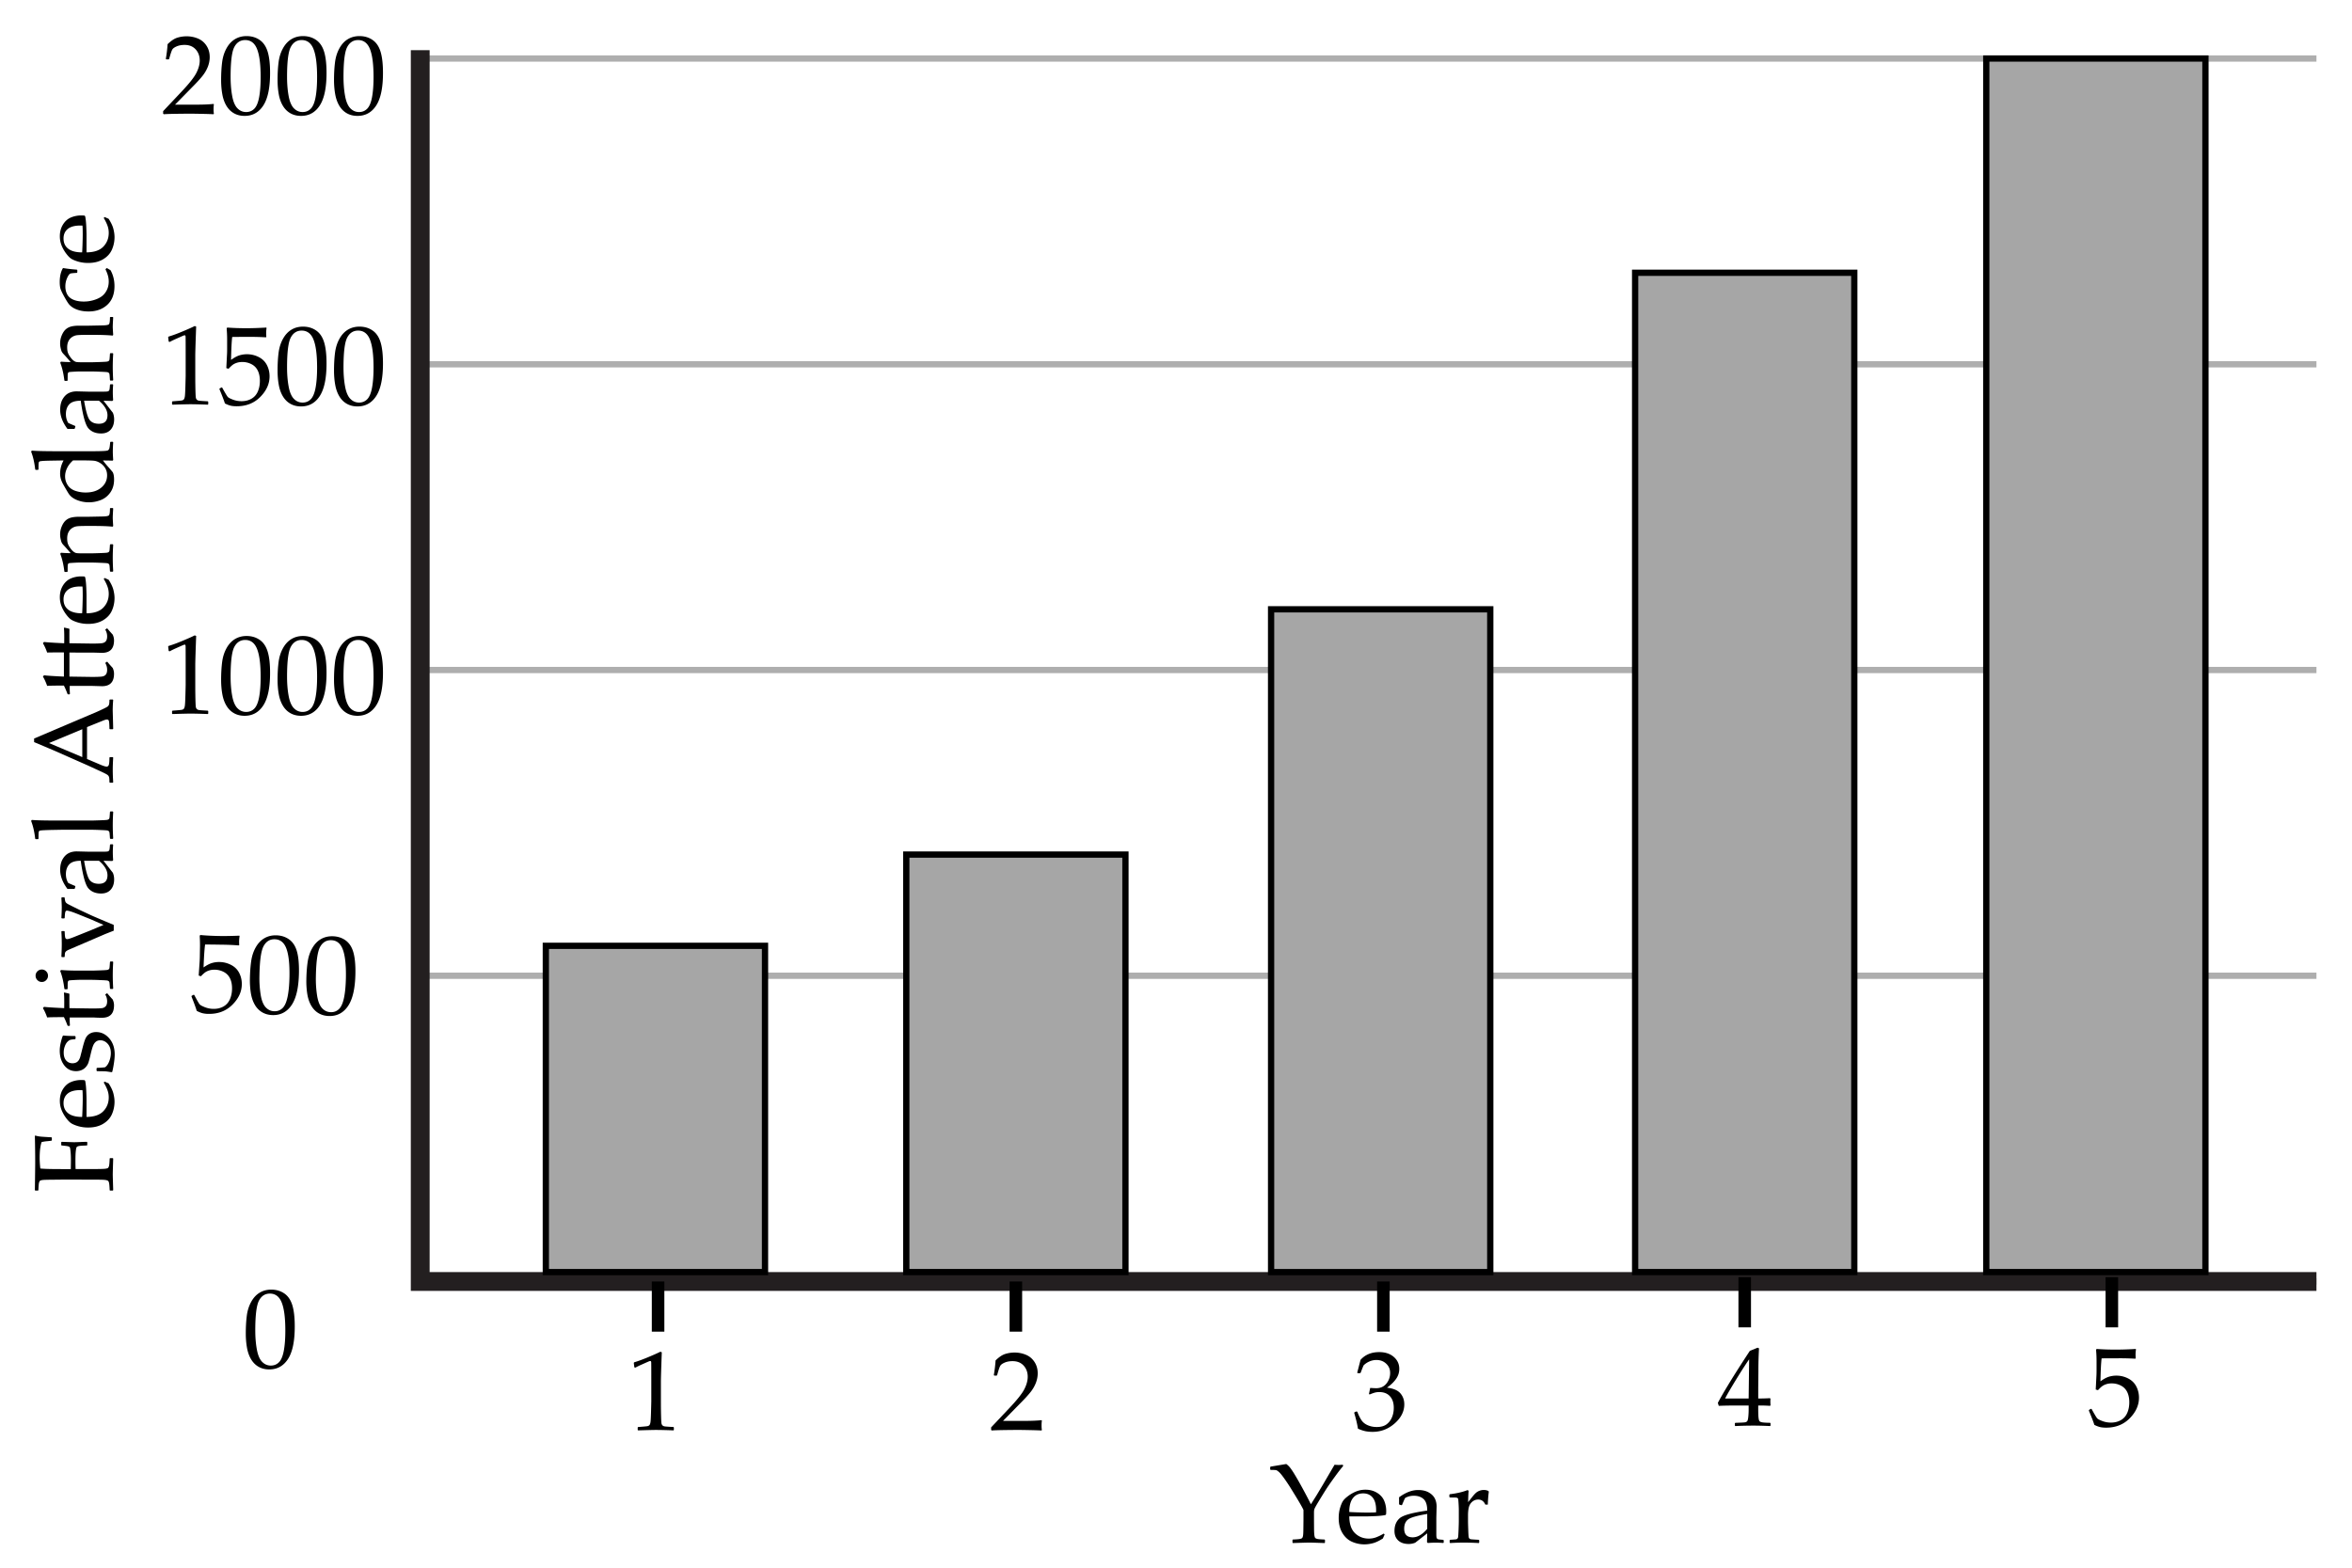 <svg xmlns="http://www.w3.org/2000/svg" width="375" height="250"><path fill="#FFF" d="M0 0h375v250H0z"/><g fill="none" stroke="#AEAEAE" stroke-miterlimit="10"><path d="M66.184 204.359h303.149M66.184 155.603h303.149M66.184 106.847h303.149M66.184 58.09h303.149M66.184 9.333h303.149"/></g><path d="M39.189 212.661c0-1.043.053-1.981.158-2.817.105-.834.339-1.578.699-2.232.36-.652.812-1.143 1.354-1.467.542-.326 1.158-.488 1.85-.488.785 0 1.476.202 2.07.606s1.022 1.025 1.283 1.863.391 1.978.391 3.419c0 2.344-.358 4.069-1.076 5.177s-1.713 1.661-2.984 1.661c-.639 0-1.202-.138-1.691-.413s-.891-.674-1.204-1.195-.533-1.137-.659-1.846-.191-1.465-.191-2.268zm1.512-.51c0 1.113.084 2.127.251 3.041s.445 1.572.835 1.974.854.602 1.393.602c.521 0 .957-.179 1.306-.536s.604-.97.765-1.837.242-1.939.242-3.217c0-2.004-.191-3.486-.572-4.447s-1.01-1.441-1.889-1.441c-.768 0-1.348.372-1.74 1.116s-.591 2.325-.591 4.745zM31.365 161.201c-.133-.459-.41-1.219-.832-2.281l.02-.113.311-.172.105.029c.471.893.766 1.4.885 1.521.117.123.389.268.813.436s.875.256 1.35.264c.592.01 1.118-.111 1.579-.361.462-.25.808-.625 1.039-1.125.23-.5.352-1.068.361-1.707.011-.627-.09-1.17-.303-1.627a2.237 2.237 0 0 0-.988-1.051 3.157 3.157 0 0 0-1.453-.375c-.328-.006-.627.033-.895.117s-.492.193-.674.328c-.18.135-.396.334-.646.6l-.359-.111.129-1.889c.029-.355.047-.717.053-1.08l.025-1.562c.008-.469 0-.917-.021-1.346-.014-.264-.02-.431-.019-.501l.116-.086c.895.085 1.916.137 3.064.155.873.015 1.92-.003 3.139-.054l.034.089c-.046.286-.07.553-.075.799-.002.123.004.328.018.615l-.09.052a39.963 39.963 0 0 0-2.688-.114c-1.529-.025-2.417-.034-2.662-.026-.1.689-.182 1.906-.246 3.652.486-.344.924-.574 1.312-.695a4.04 4.04 0 0 1 1.26-.168 4.05 4.05 0 0 1 1.83.471c.58.301 1.012.734 1.293 1.295.28.562.416 1.164.404 1.809-.02 1.189-.527 2.275-1.525 3.258-.998.984-2.262 1.463-3.791 1.438a4.147 4.147 0 0 1-1.012-.123 4.66 4.66 0 0 1-.861-.361zM39.844 156.094c.018-1.043.086-1.98.205-2.814.119-.832.364-1.572.735-2.221.371-.646.831-1.128 1.378-1.444.547-.317 1.166-.47 1.857-.458.785.013 1.473.227 2.061.641s1.004 1.042 1.252 1.884c.246.842.357 1.982.334 3.424-.038 2.344-.426 4.062-1.161 5.158s-1.739 1.633-3.011 1.613c-.639-.012-1.2-.158-1.686-.441a3.276 3.276 0 0 1-1.184-1.215c-.305-.527-.515-1.146-.629-1.855a13.139 13.139 0 0 1-.151-2.272zm1.52-.485a17.016 17.016 0 0 0 .2 3.045c.152.916.42 1.578.803 1.986s.844.615 1.383.625c.521.008.959-.164 1.314-.516.354-.352.619-.959.795-1.824.175-.863.273-1.934.294-3.211.033-2.004-.133-3.49-.498-4.457-.364-.966-.987-1.458-1.866-1.472-.767-.013-1.353.351-1.758 1.088-.404.738-.627 2.316-.667 4.736zM48.844 156.242c.017-1.043.085-1.98.204-2.814.119-.832.364-1.572.735-2.221.371-.646.83-1.128 1.377-1.444.548-.317 1.167-.47 1.858-.458.784.013 1.472.227 2.06.641s1.006 1.042 1.252 1.884c.248.842.359 1.982.336 3.424-.039 2.344-.427 4.062-1.162 5.158-.736 1.096-1.74 1.633-3.012 1.613-.639-.012-1.199-.158-1.685-.441s-.879-.689-1.185-1.215c-.305-.527-.514-1.146-.628-1.855a13.043 13.043 0 0 1-.15-2.272zm1.519-.484a17.016 17.016 0 0 0 .2 3.045c.151.916.419 1.578.802 1.986.384.408.845.615 1.384.625.521.008.959-.164 1.313-.516s.619-.959.795-1.824c.176-.863.273-1.934.295-3.211.033-2.004-.133-3.49-.498-4.457-.365-.966-.986-1.458-1.865-1.472-.768-.013-1.354.35-1.76 1.087-.404.739-.627 2.317-.666 4.737zM27.055 103.864l-.158-.053-.088-.721.088-.088c.586-.17 1.328-.442 2.225-.817s1.537-.662 1.924-.861l.229.088c-.094 2.566-.141 4.107-.141 4.623v3.261c0 .803.01 1.558.027 2.264s.043 1.122.078 1.248.096.224.181.294.204.116.356.136c.152.021.605.052 1.361.093l.062.07v.396l-.062.07a85.51 85.51 0 0 0-2.715-.07c-.398 0-1.375.023-2.928.07l-.061-.07v-.397l.07-.07c.879-.064 1.381-.111 1.507-.141s.223-.08.29-.153.121-.213.162-.418.075-.812.102-1.819.039-1.523.039-1.547v-3.463c0-1.699-.004-2.622-.013-2.769s-.06-.22-.153-.22c-.023 0-.057.006-.098.018s-.17.064-.387.158l-.869.387c-.362.158-.706.325-1.028.501zM35.256 108.426c0-1.043.053-1.981.158-2.817.105-.834.338-1.578.698-2.232.36-.652.812-1.143 1.354-1.467.542-.326 1.159-.488 1.851-.488.785 0 1.475.202 2.069.606s1.022 1.025 1.283 1.863.392 1.978.392 3.419c0 2.344-.359 4.069-1.077 5.177s-1.712 1.661-2.983 1.661c-.639 0-1.203-.138-1.692-.413s-.891-.674-1.204-1.195-.533-1.137-.659-1.846-.19-1.465-.19-2.268zm1.512-.51c0 1.113.083 2.127.25 3.041s.445 1.572.835 1.974.854.602 1.394.602c.521 0 .956-.179 1.305-.536s.604-.97.765-1.837.241-1.939.241-3.217c0-2.004-.189-3.486-.57-4.447s-1.012-1.441-1.891-1.441c-.768 0-1.348.372-1.74 1.116s-.589 2.325-.589 4.745zM44.256 108.426c0-1.043.053-1.981.158-2.817.105-.834.338-1.578.698-2.232.36-.652.812-1.143 1.354-1.467.542-.326 1.159-.488 1.851-.488.785 0 1.475.202 2.069.606s1.022 1.025 1.283 1.863.392 1.978.392 3.419c0 2.344-.359 4.069-1.077 5.177s-1.712 1.661-2.983 1.661c-.639 0-1.203-.138-1.692-.413s-.891-.674-1.204-1.195-.533-1.137-.659-1.846-.19-1.465-.19-2.268zm1.512-.51c0 1.113.083 2.127.25 3.041s.445 1.572.835 1.974.854.602 1.394.602c.521 0 .956-.179 1.305-.536s.604-.97.765-1.837.241-1.939.241-3.217c0-2.004-.189-3.486-.57-4.447s-1.012-1.441-1.891-1.441c-.768 0-1.348.372-1.74 1.116s-.589 2.325-.589 4.745zM53.256 108.426c0-1.043.053-1.981.158-2.817.105-.834.338-1.578.698-2.232.36-.652.812-1.143 1.354-1.467.542-.326 1.159-.488 1.851-.488.785 0 1.475.202 2.069.606s1.022 1.025 1.283 1.863.392 1.978.392 3.419c0 2.344-.359 4.069-1.077 5.177s-1.712 1.661-2.983 1.661c-.639 0-1.203-.138-1.692-.413s-.891-.674-1.204-1.195-.533-1.137-.659-1.846-.19-1.465-.19-2.268zm1.512-.51c0 1.113.083 2.127.25 3.041s.445 1.572.835 1.974.854.602 1.394.602c.521 0 .956-.179 1.305-.536s.604-.97.765-1.837.241-1.939.241-3.217c0-2.004-.189-3.486-.57-4.447s-1.012-1.441-1.891-1.441c-.768 0-1.348.372-1.74 1.116s-.589 2.325-.589 4.745zM27.055 54.53l-.158-.053-.088-.721.088-.088c.586-.17 1.328-.442 2.225-.817s1.537-.662 1.924-.861l.229.088c-.094 2.566-.141 4.107-.141 4.623v3.261c0 .803.01 1.558.027 2.264s.043 1.122.078 1.248.096.224.181.294.204.116.356.136c.152.021.605.052 1.361.093l.062.07v.396l-.062.07a85.51 85.51 0 0 0-2.715-.07c-.398 0-1.375.023-2.928.07l-.061-.07v-.396l.07-.07c.879-.064 1.381-.111 1.507-.141s.223-.08.29-.153.121-.213.162-.418.075-.812.102-1.819.039-1.523.039-1.547v-3.463c0-1.699-.004-2.622-.013-2.769s-.06-.22-.153-.22c-.023 0-.057.006-.098.018s-.17.064-.387.158l-.869.387c-.362.158-.706.324-1.028.5zM35.861 64.339c-.141-.457-.43-1.213-.869-2.268l.018-.114.307-.176.105.026c.486.885.79 1.388.91 1.508s.395.261.822.422.879.241 1.354.241c.592 0 1.115-.129 1.572-.387s.797-.639 1.02-1.143.334-1.075.334-1.714c0-.627-.109-1.167-.329-1.621s-.556-.799-1.007-1.033-.938-.352-1.459-.352c-.328 0-.625.044-.892.132s-.489.201-.668.339-.392.341-.638.61l-.359-.105.096-1.89c.023-.357.035-.718.035-1.081V54.17c0-.469-.014-.917-.043-1.345a10.196 10.196 0 0 1-.027-.501l.115-.088c.896.07 1.918.105 3.066.105.873 0 1.92-.035 3.139-.105l.035.088a5.689 5.689 0 0 0-.062.8c0 .123.01.328.027.615l-.088.053a40.315 40.315 0 0 0-2.689-.07c-1.529 0-2.418.006-2.664.018-.088.691-.148 1.91-.184 3.656.48-.352.914-.59 1.301-.717a4.062 4.062 0 0 1 1.256-.188c.639 0 1.252.146 1.838.439s1.023.718 1.313 1.274.435 1.157.435 1.802c0 1.189-.49 2.284-1.472 3.282-.981 1-2.237 1.499-3.767 1.499-.41 0-.748-.035-1.015-.105s-.555-.185-.866-.343zM44.256 59.092c0-1.043.053-1.981.158-2.817.105-.834.338-1.578.698-2.232.36-.652.812-1.143 1.354-1.467.542-.326 1.159-.488 1.851-.488.785 0 1.475.202 2.069.606s1.022 1.025 1.283 1.863.392 1.978.392 3.419c0 2.344-.359 4.069-1.077 5.177s-1.713 1.66-2.984 1.66c-.639 0-1.203-.138-1.692-.413s-.891-.674-1.204-1.195-.533-1.137-.659-1.846-.189-1.464-.189-2.267zm1.512-.51c0 1.113.083 2.127.25 3.041s.445 1.572.835 1.974.854.602 1.394.602c.521 0 .956-.179 1.305-.536s.604-.97.765-1.837.241-1.939.241-3.217c0-2.004-.189-3.486-.57-4.447s-1.012-1.441-1.891-1.441c-.768 0-1.348.372-1.74 1.116s-.589 2.325-.589 4.745zM53.256 59.092c0-1.043.053-1.981.158-2.817.105-.834.338-1.578.698-2.232.36-.652.812-1.143 1.354-1.467.542-.326 1.159-.488 1.851-.488.785 0 1.475.202 2.069.606s1.022 1.025 1.283 1.863.392 1.978.392 3.419c0 2.344-.359 4.069-1.077 5.177s-1.713 1.66-2.984 1.66c-.639 0-1.203-.138-1.692-.413s-.891-.674-1.204-1.195-.533-1.137-.659-1.846-.189-1.464-.189-2.267zm1.512-.51c0 1.113.083 2.127.25 3.041s.445 1.572.835 1.974.854.602 1.394.602c.521 0 .956-.179 1.305-.536s.604-.97.765-1.837.241-1.939.241-3.217c0-2.004-.189-3.486-.57-4.447s-1.012-1.441-1.891-1.441c-.768 0-1.348.372-1.74 1.116s-.589 2.325-.589 4.745z"/><path fill="none" stroke="#231F20" stroke-width="3" stroke-miterlimit="10" d="M369.333 204.359H67V8.001"/><path d="M12.055 186.434h1.785l1.713-.008c.639-.006 1.062-.023 1.27-.053.209-.029.344-.072.404-.128.062-.056.115-.163.158-.321.045-.158.078-.547.102-1.168l.053-.07h.439l.07.07c-.047 1.488-.07 2.328-.07 2.521 0 .188.023 1.025.07 2.514l-.07.07h-.439l-.053-.07c-.023-.551-.053-.915-.088-1.094s-.082-.299-.141-.36-.176-.111-.352-.149-.574-.061-1.195-.066l-1.871-.008H9.77l-1.713.018c-.668.006-1.1.021-1.293.048s-.322.067-.387.123-.117.163-.158.321-.072.547-.096 1.168l-.062.07h-.44l-.061-.07c.035-2.484.053-3.934.053-4.35 0-1.395-.018-2.824-.053-4.289l.061-.07c.293.094.627.154.998.184.373.029.898.062 1.578.098l.07.07v.412l-.07.062a9.702 9.702 0 0 1-.678.078 6.15 6.15 0 0 0-.887.141c-.205.609-.309 1.451-.309 2.523 0 .48.035 1.043.105 1.688.457.064 1.57.096 3.34.096h1.521c.012-.744.018-1.25.018-1.52 0-.498-.02-.926-.059-1.283-.037-.357-.074-.572-.109-.643s-.102-.124-.197-.162c-.098-.038-.309-.074-.637-.109l-.475-.053-.07-.062v-.447l.078-.07 1.926.061c.223 0 .545-.008.967-.025.48-.023.852-.035 1.115-.035l.07.078v.439l-.07.062-.746.035c-.293.018-.508.047-.643.088s-.223.107-.264.201-.078.303-.113.625-.053.816-.053 1.484c.002.59.01 1.036.028 1.335zM16.688 172.486l.633.281c.393.609.646 1.152.764 1.63s.176.903.176 1.278c0 .703-.137 1.37-.412 2s-.742 1.143-1.398 1.538-1.447.593-2.373.593a5.64 5.64 0 0 1-1.666-.229c-.494-.152-.861-.312-1.102-.479s-.508-.449-.801-.848-.527-.82-.703-1.266-.264-.926-.264-1.441c0-.703.166-1.323.496-1.859.332-.536.756-.912 1.271-1.129s1.062-.326 1.643-.326c.182 0 .357.01.527.027l.098.096c.088.398.146.936.176 1.609s.043 1.119.043 1.336v2.82c1.213-.012 2.107-.316 2.682-.914s.861-1.33.861-2.197c0-.41-.07-.804-.211-1.182s-.338-.777-.59-1.199l.15-.139zm-3.596 5.633c.018-.105.039-.511.062-1.217s.035-1.229.035-1.568c0-.814-.016-1.311-.045-1.486a7.789 7.789 0 0 0-.324-.008c-.908 0-1.584.184-2.027.553-.441.369-.662.873-.662 1.512 0 .697.248 1.241.746 1.631s1.236.583 2.215.583zM15.395 170.746v-.379l.08-.078a11.96 11.96 0 0 0 1.266-.088c.275-.182.5-.496.672-.941.174-.445.26-.885.26-1.318 0-.621-.168-1.117-.502-1.489s-.732-.558-1.195-.558c-.252 0-.471.066-.654.201-.186.135-.336.339-.457.611-.119.272-.262.76-.426 1.463a17.827 17.827 0 0 1-.33 1.266c-.08.24-.213.473-.4.695s-.418.393-.689.51a2.258 2.258 0 0 1-.9.176c-.785 0-1.414-.312-1.887-.937-.471-.624-.707-1.401-.707-2.333 0-.393.055-.82.162-1.283.109-.463.213-.814.312-1.055l.123-.08c.234.047.85.076 1.846.088l.08.08v.352l-.08.078c-.357.023-.607.057-.752.098-.143.041-.299.146-.465.316-.168.17-.309.41-.422.721a2.814 2.814 0 0 0-.172.984c0 .357.053.657.158.9s.266.439.479.589c.215.149.475.224.779.224.223 0 .422-.045.598-.136s.318-.229.426-.417c.109-.188.186-.385.232-.59l.246-.957c.199-.82.373-1.408.52-1.763s.367-.628.662-.821c.297-.193.656-.291 1.078-.291.809 0 1.502.334 2.082 1.002s.871 1.527.871 2.576c0 .369-.041.827-.123 1.375s-.174 1.016-.273 1.402l-.113.043-.59-.088a4.397 4.397 0 0 0-.549-.053 67.04 67.04 0 0 0-1.164-.018l-.082-.077zM11.08 163.6h-.229l-.088-.061a12.356 12.356 0 0 0-.572-1.336c-1.529 0-2.42.018-2.672.053-.211-.604-.436-1.1-.676-1.486l.176-.211c.369.059 1.441.129 3.217.211.006-.293.008-.609.008-.949 0-.691-.018-1.186-.053-1.484l.062-.062.738.168.078.07c-.006.299-.008.629-.008.992 0 .328.002.75.008 1.266l3.578.053c.826 0 1.365-.019 1.621-.057a.926.926 0 0 0 .598-.316c.145-.173.215-.43.215-.77 0-.393-.102-.756-.307-1.09l.316-.211c.1.141.393.479.879 1.012.141.305.211.615.211.932 0 1.318-.639 1.977-1.916 1.977-.469 0-.867-.012-1.195-.035a5.176 5.176 0 0 0-.309-.008h-3.646v.359c0 .264.012.566.035.906l-.069.077zM5.674 155.602c0-.275.098-.51.291-.703s.428-.289.703-.289c.27 0 .5.096.693.289s.291.428.291.703c0 .27-.096.503-.287.699-.189.196-.422.295-.697.295s-.51-.099-.703-.295-.291-.43-.291-.699zm3.93-.747l.113-.168c.768.064 1.744.098 2.928.098h1.986c.129 0 .543-.012 1.242-.035.701-.023 1.109-.049 1.227-.075s.203-.065.256-.118.086-.117.1-.193c.016-.076.041-.393.076-.949l.07-.08h.369l.078.07c-.047.732-.07 1.439-.07 2.119 0 .674.023 1.377.07 2.109l-.078.078h-.369l-.07-.078c-.035-.568-.062-.89-.08-.963s-.053-.138-.109-.193a.463.463 0 0 0-.256-.114c-.113-.021-.492-.044-1.133-.07a39.668 39.668 0 0 0-1.455-.04h-1.73c-.234 0-.555.012-.959.035s-.652.043-.746.058-.164.06-.207.136c-.045.076-.066.229-.066.457l-.008.738-.07.08h-.379l-.07-.07c-.137-1.121-.356-2.064-.66-2.832zM18.137 148.413l-1.379.545-1.504.65-4.191 1.802c-.275.117-.457.221-.545.312s-.141.183-.158.276-.033.281-.045.562l-.07.07h-.378l-.08-.078c.041-.82.062-1.471.062-1.952 0-.68-.021-1.362-.062-2.048l.07-.07h.387l.07.07c.018.609.061.964.127 1.063.068.1.154.149.26.149.176 0 .555-.117 1.135-.352l2.672-1.072 1.994-.844-1.994-.879-1.811-.729c-.686-.281-1.172-.463-1.459-.545s-.479-.123-.572-.123c-.111 0-.191.064-.242.193-.049.129-.086.454-.109.976l-.07.07h-.378l-.08-.079a31.88 31.88 0 0 0 .062-1.635c0-.305-.021-.826-.062-1.564l.08-.079h.377l.07.07c.029.346.08.576.15.69s.205.226.408.334a91 91 0 0 0 1.885.936l1.803.844c.305.141 1.496.647 3.576 1.521v.916zM12.02 141.346l-.088.343-.088.07h-1.09c-.773-1.043-1.16-2.057-1.16-3.041 0-.674.127-1.233.379-1.679s.566-.768.943-.967c.379-.199.82-.299 1.324-.299l1.766.044h2.619c.357 0 .574-.025.65-.075s.127-.107.154-.171c.025-.064.049-.185.066-.36l.043-.501.08-.07h.352l.07.07c-.035.428-.053.826-.053 1.195 0 .352.018.773.053 1.266l-.123.132-1.416-.035 1.494 1.916c.135.322.203.674.203 1.055 0 .469-.086.872-.256 1.208s-.406.595-.711.773-.674.268-1.107.268c-.861 0-1.535-.27-2.018-.809-.484-.539-.895-2.01-1.234-4.412-.867 0-1.479.193-1.834.58-.354.387-.531.905-.531 1.556 0 .34.051.649.15.927s.18.438.24.479c.062.041.422.199 1.078.475l.045.062zm1.388-4.078c.275 1.641.572 2.663.889 3.067s.805.606 1.467.606c.914 0 1.371-.454 1.371-1.362 0-.779-.451-1.55-1.354-2.312h-2.373zM4.963 130.922l.105-.167c.674.064 2.023.097 4.051.097h5.512c.129 0 .543-.012 1.242-.035.701-.023 1.109-.048 1.227-.075s.203-.066.256-.119.086-.117.1-.193c.016-.076.041-.393.076-.949l.07-.079h.369l.078.07c-.047.732-.07 1.438-.07 2.118 0 .674.023 1.377.07 2.109l-.078.079h-.369l-.07-.079c-.035-.568-.062-.889-.08-.962s-.053-.138-.109-.193a.463.463 0 0 0-.256-.114c-.113-.021-.492-.044-1.133-.07a39.668 39.668 0 0 0-1.455-.04H9.945l-1.863.035c-.65.018-1.102.037-1.354.057s-.4.048-.447.083-.082.097-.105.185-.035.442-.035 1.063l-.08.079h-.37l-.078-.07c-.129-1.119-.345-2.062-.65-2.83zM18.049 124.744l-.07.079h-.457l-.07-.079c-.006-.428-.027-.703-.066-.826a.688.688 0 0 0-.229-.33c-.113-.097-.486-.292-1.119-.584l-2.004-.923-5.414-2.391a863.766 863.766 0 0 0-3.182-1.345v-.571l8.824-3.753 1.178-.501c.334-.146.697-.315 1.09-.505s.623-.322.693-.396.125-.164.162-.272c.039-.108.061-.35.066-.725l.07-.07h.457l.07.07a19.883 19.883 0 0 0-.078 1.679c.029.973.055 1.945.078 2.918l-.07.07h-.457l-.07-.07c-.012-.656-.039-1.066-.084-1.23-.043-.164-.145-.246-.303-.246-.129 0-.299.041-.51.123l-2.68 1.081v5.089l2.25.958c.404.17.699.255.887.255.146 0 .256-.079.326-.237s.107-.557.113-1.195l.07-.079h.457l.07.07c-.047.756-.07 1.418-.07 1.986.002.643.025 1.293.072 1.95zm-4.93-4.008v-4.447l-5.301 2.206 5.301 2.241zM10.254 100.082l.738.167.078.07c-.006.299-.008.63-.008.993 0 .328.002.75.008 1.266l3.578.053c.873 0 1.436-.025 1.688-.075s.439-.163.562-.338.184-.419.184-.729c0-.393-.102-.756-.307-1.09l.316-.211c.1.141.393.478.879 1.011.141.305.211.615.211.932 0 1.318-.639 1.978-1.916 1.978l-1.504-.044H11.07v3.832l3.578.053c.873 0 1.436-.025 1.688-.075s.439-.163.562-.338.184-.419.184-.729c0-.393-.102-.756-.307-1.09l.316-.211c.1.141.393.478.879 1.011.141.305.211.615.211.932 0 1.318-.639 1.978-1.916 1.978l-1.504-.044h-3.646v.36c0 .264.012.565.035.905l-.07.079h-.229l-.088-.062a12.356 12.356 0 0 0-.572-1.336c-1.529 0-2.42.018-2.672.053-.211-.604-.436-1.099-.676-1.485l.176-.211c.381.059 1.438.129 3.172.211v-3.858c-1.658 0-2.549.009-2.672.026-.211-.604-.436-1.099-.676-1.485l.176-.211c.369.059 1.441.129 3.217.211.006-.293.008-.609.008-.949 0-.691-.018-1.187-.053-1.485l.063-.065zM16.688 92.171l.633.281c.393.609.646 1.153.764 1.63s.176.904.176 1.279c0 .703-.137 1.37-.412 2s-.742 1.143-1.398 1.538-1.447.593-2.373.593a5.64 5.64 0 0 1-1.666-.229c-.494-.152-.861-.312-1.102-.479s-.508-.45-.801-.848-.527-.82-.703-1.266-.264-.926-.264-1.441c0-.703.166-1.323.496-1.859.332-.536.756-.913 1.271-1.129s1.062-.325 1.643-.325c.182 0 .357.009.527.026l.098.097c.088.398.146.935.176 1.608s.043 1.119.043 1.336v2.821c1.213-.012 2.107-.316 2.682-.914s.861-1.33.861-2.197c0-.41-.07-.804-.211-1.182s-.338-.778-.59-1.2l.15-.14zm-3.596 5.634c.018-.105.039-.511.062-1.217s.035-1.229.035-1.569c0-.814-.016-1.31-.045-1.485a8.163 8.163 0 0 0-.324-.009c-.908 0-1.584.185-2.027.554-.441.369-.662.873-.662 1.512 0 .697.248 1.241.746 1.63s1.236.584 2.215.584zM9.604 88.313l.113-.167c.393.035.908.059 1.547.07a26.386 26.386 0 0 0-1.178-1.336c-.111-.123-.193-.239-.246-.347s-.107-.289-.166-.541-.088-.51-.088-.773c0-.445.09-.877.271-1.296s.398-.735.646-.949c.25-.214.543-.362.883-.444s.76-.123 1.258-.123h1.547c.1 0 .828-.015 2.188-.044.557-.012.889-.073.994-.185s.158-.475.158-1.09l.07-.07h.377l.07.07c-.047.744-.07 1.248-.07 1.512 0 .152.023.58.07 1.283l-.096.105c-.762-.076-1.756-.114-2.98-.114h-1.15c-.691 0-1.189.016-1.494.048s-.582.13-.832.294a1.685 1.685 0 0 0-.58.659c-.137.275-.205.604-.205.984 0 .305.029.565.092.782.061.217.188.46.377.729.191.27.369.469.537.598.166.129.322.207.465.233.145.026.451.04.92.04h1.529c.129 0 .543-.012 1.242-.035.701-.023 1.109-.048 1.227-.075s.203-.066.256-.119.086-.117.1-.193c.016-.076.041-.393.076-.949l.07-.079h.369l.078.07c-.047.732-.07 1.438-.07 2.118 0 .674.023 1.377.07 2.109l-.078.079h-.369l-.07-.079c-.035-.568-.062-.889-.08-.962s-.053-.138-.109-.193a.463.463 0 0 0-.256-.114c-.113-.021-.492-.044-1.133-.07a39.668 39.668 0 0 0-1.455-.04h-1.73c-.234 0-.555.012-.959.035s-.652.042-.746.057-.164.06-.207.136c-.045.076-.066.229-.066.457l-.008.738-.07.079h-.379l-.07-.07c-.137-1.117-.356-2.06-.66-2.828zM6.061 74.927h-.37l-.078-.07c-.129-1.119-.346-2.062-.65-2.83l.105-.167c.674.064 2.023.097 4.051.097h5.758c.592 0 1.109-.01 1.551-.031.443-.021.705-.057.787-.11s.148-.139.201-.259.104-.461.15-1.024l.07-.079h.334l.078.079a24.298 24.298 0 0 0-.061 1.477c0 .316.02.768.061 1.354l-.096.097a43.845 43.845 0 0 0-1.205-.026l-.334-.009c.234.322.496.645.783.967.422.475.686.785.791.932.135.27.201.653.201 1.151 0 .809-.199 1.496-.598 2.061s-.906.968-1.525 1.208c-.617.24-1.252.36-1.902.36a5.033 5.033 0 0 1-1.912-.374c-.611-.249-1.059-.604-1.34-1.063s-.572-.961-.875-1.503c-.301-.542-.451-1.08-.451-1.613 0-.744.184-1.453.553-2.127l-1.958.034c-.68.012-1.152.029-1.42.053-.266.023-.424.053-.475.088-.049.035-.086.095-.109.18s-.035.441-.035 1.068l-.08.079zm5.582-1.503c-.41.363-.725.766-.941 1.208s-.324.886-.324 1.332c0 .492.133.951.398 1.375.268.425.664.731 1.188.918a5.031 5.031 0 0 0 1.709.281c1.025 0 1.85-.259 2.471-.778s.932-1.17.932-1.956c0-.428-.098-.807-.295-1.138-.195-.331-.461-.604-.795-.817s-.668-.338-1.002-.374-.947-.053-1.838-.053h-1.503zM12.02 67.984l-.088.343-.088.07h-1.09c-.773-1.043-1.16-2.057-1.16-3.041 0-.674.127-1.233.379-1.679s.566-.768.943-.967c.379-.199.82-.299 1.324-.299l1.766.044h2.619c.357 0 .574-.025.65-.075s.127-.107.154-.171c.025-.064.049-.185.066-.36l.043-.501.08-.07h.352l.07.07c-.035.428-.053.826-.053 1.195 0 .352.018.773.053 1.266l-.123.132-1.416-.035 1.494 1.916c.135.322.203.674.203 1.055 0 .469-.086.872-.256 1.208s-.406.595-.711.773-.674.268-1.107.268c-.861 0-1.535-.27-2.018-.809-.484-.539-.895-2.01-1.234-4.412-.867 0-1.479.193-1.834.58-.354.387-.531.905-.531 1.556 0 .34.051.649.15.927s.18.438.24.479c.062.041.422.199 1.078.475l.045.062zm1.388-4.078c.275 1.641.572 2.663.889 3.067s.805.606 1.467.606c.914 0 1.371-.454 1.371-1.362 0-.779-.451-1.55-1.354-2.312h-2.373zM9.604 57.841l.113-.167c.393.035.908.059 1.547.07a26.386 26.386 0 0 0-1.178-1.336c-.111-.123-.193-.239-.246-.347s-.107-.289-.166-.541-.088-.51-.088-.773c0-.445.09-.877.271-1.296s.398-.735.646-.949c.25-.214.543-.362.883-.444s.76-.123 1.258-.123h1.547c.1 0 .828-.015 2.188-.044.557-.012.889-.073.994-.185s.158-.475.158-1.09l.07-.07h.377l.07.07c-.047.744-.07 1.248-.07 1.512 0 .152.023.58.07 1.283l-.096.105c-.762-.076-1.756-.114-2.98-.114h-1.15c-.691 0-1.189.016-1.494.048s-.582.13-.832.294a1.685 1.685 0 0 0-.58.659c-.137.275-.205.604-.205.984 0 .305.029.565.092.782.061.217.188.46.377.729.191.27.369.469.537.598.166.129.322.207.465.233.145.026.451.04.92.04h1.529c.129 0 .543-.012 1.242-.035.701-.023 1.109-.048 1.227-.075s.203-.066.256-.119.086-.117.1-.193c.016-.076.041-.393.076-.949l.07-.079h.369l.078.07c-.047.732-.07 1.438-.07 2.118 0 .674.023 1.377.07 2.109l-.078.079h-.369l-.07-.079c-.035-.568-.062-.889-.08-.962s-.053-.138-.109-.193a.463.463 0 0 0-.256-.114c-.113-.021-.492-.044-1.133-.07a39.668 39.668 0 0 0-1.455-.04h-1.73c-.234 0-.555.012-.959.035s-.652.042-.746.057-.164.06-.207.136c-.045.076-.066.229-.066.457l-.008.738-.07.079h-.379l-.07-.07c-.137-1.117-.356-2.06-.66-2.828zM17.039 42.742l.588.352c.416.756.625 1.6.625 2.531 0 1.289-.385 2.285-1.152 2.988s-1.758 1.055-2.971 1.055c-.551 0-1.041-.06-1.473-.18-.43-.12-.785-.272-1.066-.457s-.504-.388-.668-.611-.393-.599-.686-1.129-.484-.93-.576-1.2c-.09-.27-.137-.642-.137-1.116 0-.908.174-1.652.52-2.232.662.111 1.4.196 2.215.255l.07.079v.36l-.08.079c-.492.023-.822.056-.992.097s-.352.274-.545.699-.291.877-.291 1.358.102.908.303 1.283c.203.375.535.658.994.848.461.19 1.01.286 1.648.286.539 0 1.064-.076 1.576-.229.514-.152.939-.353 1.275-.602.338-.249.607-.579.812-.989s.309-.867.309-1.371c0-.316-.041-.625-.123-.927s-.217-.649-.404-1.042l.229-.185zM16.688 34.612l.633.281c.393.609.646 1.153.764 1.63s.176.904.176 1.279c0 .703-.137 1.37-.412 2s-.742 1.143-1.398 1.538-1.447.593-2.373.593a5.64 5.64 0 0 1-1.666-.229c-.494-.152-.861-.312-1.102-.479s-.508-.45-.801-.848-.527-.82-.703-1.266-.264-.926-.264-1.441c0-.703.166-1.323.496-1.859.332-.536.756-.913 1.271-1.129s1.062-.325 1.643-.325c.182 0 .357.009.527.026l.098.097c.088.398.146.935.176 1.608s.043 1.119.043 1.336v2.821c1.213-.012 2.107-.316 2.682-.914s.861-1.33.861-2.197c0-.41-.07-.804-.211-1.182s-.338-.778-.59-1.2l.15-.14zm-3.596 5.634c.018-.105.039-.511.062-1.217s.035-1.229.035-1.569c0-.814-.016-1.31-.045-1.485a8.163 8.163 0 0 0-.324-.009c-.908 0-1.584.185-2.027.554-.441.369-.662.873-.662 1.512 0 .697.248 1.241.746 1.63s1.236.584 2.215.584z"/><g><path d="M202.595 234.407l-.079-.079v-.369l.079-.079 2.487-.413c.176.123.348.278.514.466.168.188.41.538.73 1.05a51.1 51.1 0 0 1 1.234 2.145c.504.918.987 1.836 1.45 2.756l.896-1.424 1.011-1.688 1.863-3.19c.229.023.451.035.668.035.135 0 .34-.012.615-.035l.07.07v.167c-.293.322-.747.907-1.362 1.754s-1.073 1.509-1.376 1.986c-.301.478-.672 1.078-1.111 1.801-.439.725-.68 1.159-.721 1.306s-.062.319-.062.519v1.292l.009 1.318c.006.51.025.866.057 1.067.033.203.076.334.133.396.055.061.16.112.316.153.154.041.543.073 1.164.097l.07.053V246l-.07.07-1.547-.053a35.967 35.967 0 0 0-.976-.018c-.188 0-1.025.023-2.514.07l-.07-.07v-.439l.07-.053c.557-.023.923-.053 1.099-.088s.295-.08.355-.137c.062-.055.11-.163.146-.324s.056-.491.062-.989l.018-1.503v-1.67c-.129-.316-.56-1.075-1.292-2.276l-.773-1.257a30.525 30.525 0 0 0-.927-1.393c-.373-.53-.661-.891-.866-1.082-.205-.189-.363-.301-.475-.334-.11-.03-.409-.047-.895-.047zM220.762 244.708l-.281.633c-.609.393-1.152.647-1.631.765a5.433 5.433 0 0 1-1.278.176c-.703 0-1.37-.138-1.999-.413-.631-.275-1.143-.741-1.539-1.397-.395-.656-.593-1.447-.593-2.373 0-.615.076-1.17.229-1.666.152-.494.312-.862.479-1.103.166-.24.449-.507.848-.8s.82-.527 1.266-.703.926-.264 1.441-.264c.703 0 1.322.166 1.859.496.535.332.912.755 1.129 1.271s.325 1.063.325 1.644c0 .182-.009.357-.026.527l-.097.097c-.398.088-.935.146-1.608.176s-1.119.044-1.336.044h-2.821c.012 1.213.316 2.106.914 2.681s1.33.861 2.197.861c.41 0 .804-.07 1.183-.211a7.452 7.452 0 0 0 1.199-.589l.14.148zm-5.634-3.595c.105.018.511.038 1.218.062.705.023 1.229.035 1.568.035.814 0 1.31-.015 1.485-.044.006-.141.009-.249.009-.325 0-.908-.185-1.583-.554-2.026-.369-.441-.873-.663-1.512-.663-.697 0-1.241.249-1.63.747-.39.497-.584 1.236-.584 2.214zM223.478 240.041l-.343-.088-.07-.088v-1.09c1.043-.773 2.057-1.16 3.041-1.16.674 0 1.233.126 1.679.378s.768.567.967.944c.199.379.299.819.299 1.323l-.044 1.767v2.619c0 .357.025.574.074.65a.394.394 0 0 0 .172.154c.064.025.185.048.36.065l.501.044.07.079v.352l-.07.07a14.727 14.727 0 0 0-1.195-.053c-.352 0-.773.018-1.266.053l-.132-.123.035-1.415-1.916 1.494a2.702 2.702 0 0 1-1.055.202c-.469 0-.872-.085-1.208-.255a1.805 1.805 0 0 1-.773-.712c-.18-.305-.269-.674-.269-1.107 0-.861.27-1.534.809-2.017.539-.484 2.01-.896 4.412-1.235 0-.867-.193-1.478-.58-1.833-.387-.354-.905-.531-1.556-.531-.34 0-.648.05-.928.149-.277.1-.438.181-.479.241-.041.062-.199.421-.475 1.077l-.06.046zm4.078 1.389c-1.641.275-2.663.571-3.067.888s-.606.806-.606 1.468c0 .914.454 1.371 1.362 1.371.779 0 1.55-.451 2.312-1.354v-2.373zM233.989 237.624l.167.114c-.035.34-.062.943-.079 1.811l.659-.835c.217-.275.408-.487.576-.638.166-.148.361-.265.584-.347s.451-.123.686-.123c.258 0 .501.053.729.158l.062.123a20.947 20.947 0 0 0-.158 2.057h-.396c-.234-.539-.612-.809-1.134-.809-.363 0-.68.116-.949.347-.27.232-.449.522-.541.871-.09.349-.136.789-.136 1.322v.976c0 .176.012.606.035 1.292s.048 1.081.075 1.187a.431.431 0 0 0 .123.233.45.45 0 0 0 .219.101c.092.018.509.047 1.253.088l.079.07v.369l-.079.079a40.637 40.637 0 0 0-2.443-.07c-.674 0-1.377.023-2.109.07l-.079-.079v-.369l.079-.07c.568-.035.89-.062.962-.079a.397.397 0 0 0 .193-.109.466.466 0 0 0 .115-.256c.02-.113.043-.492.07-1.133.025-.643.039-1.127.039-1.455v-1.731c0-.234-.012-.554-.035-.958s-.043-.653-.057-.747a.275.275 0 0 0-.137-.206c-.076-.045-.229-.066-.457-.066l-.738-.009-.079-.07v-.378l.07-.07c1.12-.137 2.064-.356 2.831-.661z"/></g><g><path d="M101.295 218.1l-.158-.053-.088-.721.088-.088c.586-.17 1.328-.442 2.225-.817s1.537-.662 1.924-.861l.229.088c-.094 2.566-.141 4.107-.141 4.623v3.261c0 .803.01 1.557.027 2.264.018.705.043 1.121.078 1.248.035.125.096.224.181.294s.204.116.356.136c.152.021.605.052 1.361.093l.062.07v.396l-.062.07a85.51 85.51 0 0 0-2.715-.07c-.398 0-1.375.023-2.928.07l-.061-.07v-.396l.07-.07c.879-.064 1.381-.111 1.507-.141s.223-.081.29-.153c.067-.074.121-.213.162-.418s.075-.812.102-1.819.039-1.523.039-1.547v-3.463c0-1.699-.004-2.622-.013-2.769s-.06-.22-.153-.22c-.023 0-.057.006-.098.018s-.17.064-.387.158l-.869.387c-.362.157-.706.324-1.028.5z"/></g><g><path d="M158.128 228.119l-.105-.088v-.404l2.944-3.12c1.213-1.283 1.998-2.276 2.355-2.979s.536-1.359.536-1.969c0-.715-.217-1.31-.65-1.784s-1.02-.712-1.758-.712c-.475 0-.888.073-1.239.22s-.588.311-.707.492c-.121.182-.295.691-.523 1.529l-.079.07h-.36l-.088-.079c.135-.791.229-1.573.281-2.347.551-.539 1.064-.884 1.543-1.032.477-.15.977-.225 1.498-.225.621 0 1.216.117 1.784.352s1.025.613 1.371 1.139c.346.523.519 1.132.519 1.823 0 .516-.102 1.032-.303 1.552a5.667 5.667 0 0 1-.889 1.502c-.389.484-.921 1.062-1.595 1.736l-2.742 2.795h3.472c1.066 0 1.954-.038 2.663-.114l.062.07c-.035.199-.053.46-.053.782 0 .293.018.524.053.694l-.062.097c-.422-.023-1.069-.044-1.942-.062s-1.45-.026-1.731-.026c-.568 0-1.333.007-2.294.021s-1.615.038-1.961.067z"/></g><g><path d="M216.508 227.829c-.105-.691-.302-1.523-.589-2.496l.044-.132.325-.123.123.062c.205.539.425.984.659 1.336s.571.621 1.011.809.914.281 1.424.281c.645 0 1.155-.135 1.534-.404.377-.27.669-.636.874-1.099s.308-.984.308-1.564c0-.779-.203-1.392-.611-1.837-.406-.445-.971-.668-1.691-.668-.246 0-.466.023-.659.07s-.492.152-.896.316l-.097-.088.193-.958c.475.029.791.044.949.044.686 0 1.229-.243 1.631-.729a2.63 2.63 0 0 0 .602-1.723c0-.58-.209-1.066-.629-1.459-.418-.393-.936-.589-1.551-.589-.404 0-.787.082-1.146.246a3 3 0 0 0-.893.598c-.1.199-.258.592-.475 1.178l-.088.079h-.396l-.07-.079.527-2.039c.732-.826 1.726-1.239 2.979-1.239.955 0 1.727.254 2.316.76.588.508.883 1.145.883 1.912 0 .586-.173 1.123-.519 1.613-.346.488-.826.95-1.441 1.384 1.014.123 1.728.427 2.14.909.414.484.62 1.068.62 1.754 0 1.125-.51 2.137-1.529 3.037-1.02.898-2.197 1.349-3.533 1.349-.398 0-.771-.034-1.116-.101a5.95 5.95 0 0 1-1.213-.41z"/></g><g><path d="M276.675 227.416l-.07-.07v-.378l.07-.07c.867-.023 1.382-.05 1.542-.079.162-.029.28-.091.356-.185s.134-.322.171-.686c.039-.363.058-.75.058-1.16v-.65h-1.925c-1.119 0-2.065.018-2.839.053l-.149-.475c1.02-1.91 2.722-4.676 5.106-8.297l1.239-.501.22.105a59.215 59.215 0 0 0-.097 3.7l-.026 2.479v1.819a33.189 33.189 0 0 0 1.872-.053l.079.088c-.012.223-.018.384-.018.483.006.193.015.384.026.571l-.088.079a23.924 23.924 0 0 0-1.424-.053h-.448v.589c0 .656.018 1.122.053 1.397s.091.452.167.532c.076.078.23.137.461.176.232.037.632.06 1.2.065l.079.07v.378l-.07.07a58.522 58.522 0 0 0-2.593-.07c-1.136.003-2.12.026-2.952.073zm-1.626-4.395h3.753l.079-6.249c-.562.803-1.271 1.904-2.127 3.305s-1.424 2.382-1.705 2.944z"/></g><path fill="#A6A6A6" stroke="#000" stroke-miterlimit="10" d="M87.027 150.832h34.945v52.029H87.027z"/><path fill="none" stroke="#000" stroke-width="2" stroke-miterlimit="10" d="M104.924 204.359v8"/><path fill="#A6A6A6" stroke="#000" stroke-miterlimit="10" d="M144.496 136.279h34.944v66.58h-34.944z"/><path fill="none" stroke="#000" stroke-width="2" stroke-miterlimit="10" d="M161.969 204.359v8"/><path fill="#A6A6A6" stroke="#000" stroke-miterlimit="10" d="M202.662 97.166h34.944v105.698h-34.944z"/><path fill="none" stroke="#000" stroke-width="2" stroke-miterlimit="10" d="M220.566 204.359v8"/><path fill="#A6A6A6" stroke="#000" stroke-miterlimit="10" d="M260.703 43.499h34.944v159.36h-34.944z"/><path fill="none" stroke="#000" stroke-width="2" stroke-miterlimit="10" d="M278.176 203.674v8"/><g><path d="M333.919 227.223c-.141-.457-.431-1.213-.87-2.268l.018-.114.308-.176.105.026c.486.885.79 1.387.909 1.508.121.119.395.26.822.422.428.16.879.241 1.354.241.592 0 1.116-.129 1.573-.387s.797-.639 1.02-1.143.334-1.075.334-1.714c0-.627-.11-1.168-.329-1.621-.221-.455-.556-.799-1.007-1.033s-.938-.352-1.459-.352c-.328 0-.626.044-.892.132-.268.088-.49.2-.668.339-.18.137-.392.341-.638.61l-.36-.105.097-1.89c.023-.357.035-.718.035-1.081v-1.564c0-.469-.015-.917-.044-1.345a9.695 9.695 0 0 1-.026-.501l.114-.088c.896.07 1.919.105 3.067.105a55.9 55.9 0 0 0 3.138-.105l.035.088a5.689 5.689 0 0 0-.062.8c0 .123.009.328.026.615l-.088.053a40.315 40.315 0 0 0-2.689-.07c-1.529 0-2.417.006-2.663.018-.088.691-.149 1.91-.185 3.656.48-.352.914-.59 1.301-.717a4.068 4.068 0 0 1 1.257-.188c.639 0 1.251.146 1.837.439s1.023.718 1.314 1.274c.289.557.435 1.157.435 1.802 0 1.189-.491 2.284-1.472 3.282-.982 1-2.237 1.499-3.767 1.499-.41 0-.749-.035-1.015-.105a4.39 4.39 0 0 1-.865-.342z"/></g><path fill="#A6A6A6" stroke="#000" stroke-miterlimit="10" d="M316.688 9.333h34.943v193.526h-34.943z"/><path fill="none" stroke="#000" stroke-width="2" stroke-miterlimit="10" d="M336.711 203.674v8"/><g><path d="M26.115 18.218l-.105-.088v-.404l2.943-3.12c1.213-1.283 1.998-2.276 2.355-2.979s.537-1.359.537-1.969c0-.715-.217-1.31-.65-1.784s-1.02-.712-1.758-.712c-.475 0-.889.073-1.24.22s-.587.309-.707.491-.295.691-.523 1.529l-.078.07h-.361l-.088-.079c.135-.791.229-1.573.281-2.347.551-.539 1.065-.884 1.543-1.032.478-.15.977-.225 1.498-.225.621 0 1.217.117 1.785.352s1.025.614 1.371 1.139.518 1.132.518 1.823c0 .516-.101 1.032-.303 1.552a5.663 5.663 0 0 1-.888 1.502c-.39.484-.921 1.062-1.595 1.736l-2.742 2.795h3.471c1.066 0 1.955-.038 2.664-.114l.061.07c-.035.199-.053.46-.053.782 0 .293.018.524.053.694l-.061.097c-.422-.023-1.07-.044-1.943-.062s-1.449-.026-1.73-.026c-.568 0-1.334.007-2.295.021s-1.614.038-1.96.068zM35.256 12.76c0-1.043.053-1.981.158-2.817.105-.834.338-1.578.698-2.232.36-.652.812-1.143 1.354-1.467.542-.326 1.159-.488 1.851-.488.785 0 1.475.202 2.069.606s1.022 1.025 1.283 1.863.392 1.978.392 3.419c0 2.344-.359 4.069-1.077 5.177s-1.713 1.66-2.984 1.66c-.639 0-1.203-.138-1.692-.413s-.891-.674-1.204-1.195-.533-1.137-.659-1.846-.189-1.465-.189-2.267zm1.512-.51c0 1.113.083 2.127.25 3.041s.445 1.572.835 1.974.854.602 1.394.602c.521 0 .956-.179 1.305-.536s.604-.97.765-1.837.241-1.939.241-3.217c0-2.004-.189-3.486-.57-4.447s-1.012-1.441-1.891-1.441c-.768 0-1.348.372-1.74 1.116s-.589 2.325-.589 4.745zM44.256 12.76c0-1.043.053-1.981.158-2.817.105-.834.338-1.578.698-2.232.36-.652.812-1.143 1.354-1.467.542-.326 1.159-.488 1.851-.488.785 0 1.475.202 2.069.606s1.022 1.025 1.283 1.863.392 1.978.392 3.419c0 2.344-.359 4.069-1.077 5.177s-1.713 1.66-2.984 1.66c-.639 0-1.203-.138-1.692-.413s-.891-.674-1.204-1.195-.533-1.137-.659-1.846-.189-1.465-.189-2.267zm1.512-.51c0 1.113.083 2.127.25 3.041s.445 1.572.835 1.974.854.602 1.394.602c.521 0 .956-.179 1.305-.536s.604-.97.765-1.837.241-1.939.241-3.217c0-2.004-.189-3.486-.57-4.447s-1.012-1.441-1.891-1.441c-.768 0-1.348.372-1.74 1.116s-.589 2.325-.589 4.745zM53.256 12.76c0-1.043.053-1.981.158-2.817.105-.834.338-1.578.698-2.232.36-.652.812-1.143 1.354-1.467.542-.326 1.159-.488 1.851-.488.785 0 1.475.202 2.069.606s1.022 1.025 1.283 1.863.392 1.978.392 3.419c0 2.344-.359 4.069-1.077 5.177s-1.713 1.66-2.984 1.66c-.639 0-1.203-.138-1.692-.413s-.891-.674-1.204-1.195-.533-1.137-.659-1.846-.189-1.465-.189-2.267zm1.512-.51c0 1.113.083 2.127.25 3.041s.445 1.572.835 1.974.854.602 1.394.602c.521 0 .956-.179 1.305-.536s.604-.97.765-1.837.241-1.939.241-3.217c0-2.004-.189-3.486-.57-4.447s-1.012-1.441-1.891-1.441c-.768 0-1.348.372-1.74 1.116s-.589 2.325-.589 4.745z"/></g></svg>